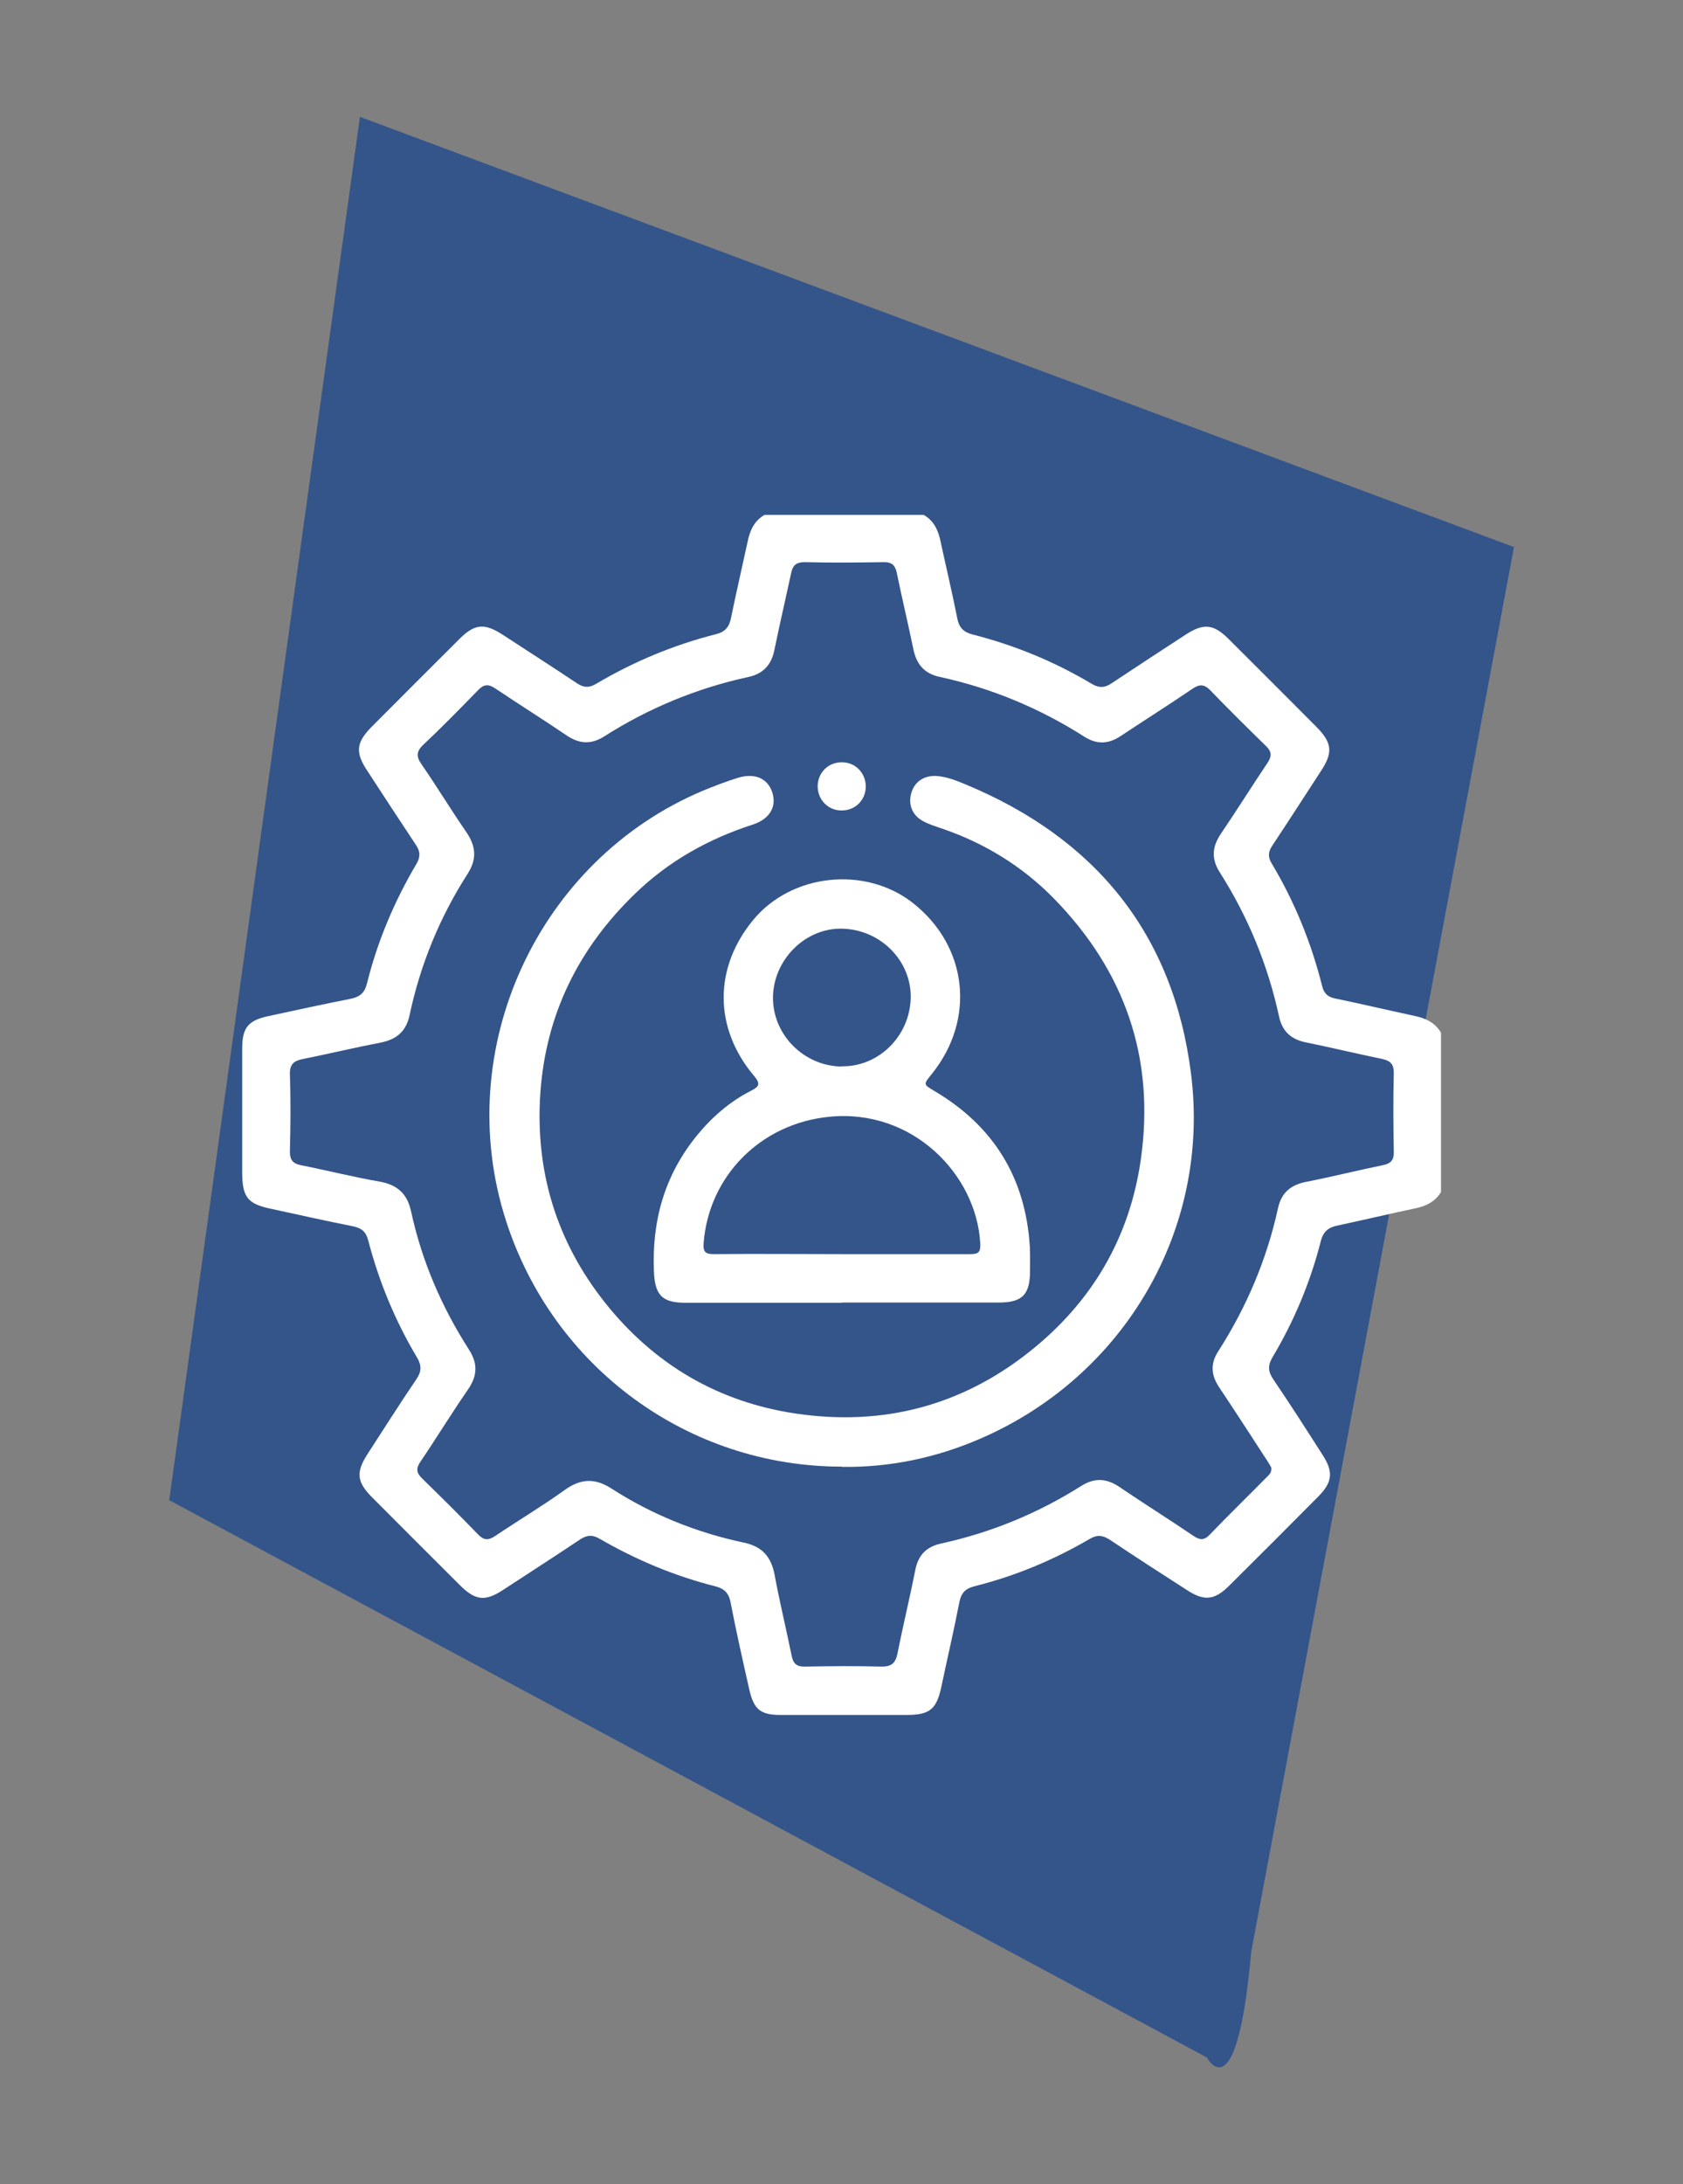 <svg id="Destaques" xmlns="http://www.w3.org/2000/svg" xmlns:xlink="http://www.w3.org/1999/xlink" viewBox="0 0 73.79 95.7">
  <rect x="0" y="0" width="73.79" height="95.7" fill="#808080" stroke="none"/>
  <defs>
    <style>
      .cls-1 {
        fill: none;
      }

      .cls-2 {
        clip-path: url(#clippath-1);
      }

      .cls-3 {
        fill: #fff;
      }

      .cls-4 {
        fill: #34558a;
      }

      .cls-5 {
        clip-path: url(#clippath);
      }
    </style>
    <clipPath id="clippath">
      <path class="cls-1" d="M15.78,5.12l-8.36,60.61,45.5,24.42s.22.43.53.43h0c.44,0,1.04-.88,1.41-5.07l11.52-61.54L15.78,5.12Z"/>
    </clipPath>
    <clipPath id="clippath-1">
      <rect class="cls-1" x="7.41" y="6.11" width="58.97" height="85.47"/>
    </clipPath>
  </defs>
  <g class="cls-5">
    <rect class="cls-4" x="-8.25" y="14.75" width="90.29" height="66.19" transform="translate(-13.98 80.44) rotate(-85.01)"/>
  </g>
  <g class="cls-2">
    <path class="cls-3" d="M55.75,64.32c-.05-.09-.12-.21-.19-.32-.7-1.07-1.39-2.15-2.11-3.22-.35-.53-.39-1.02-.04-1.57,1.24-1.93,2.13-4.02,2.62-6.26.15-.7.57-1.04,1.25-1.17,1.12-.22,2.23-.5,3.36-.73.34-.07.48-.22.47-.59-.02-1.15-.03-2.29,0-3.44,0-.39-.14-.54-.5-.62-1.12-.23-2.23-.5-3.36-.73-.64-.13-1.03-.48-1.17-1.13-.49-2.26-1.36-4.37-2.6-6.32-.37-.58-.34-1.1.03-1.66.7-1.03,1.36-2.09,2.06-3.13.2-.3.19-.5-.07-.75-.82-.8-1.64-1.61-2.43-2.43-.27-.28-.48-.28-.79-.07-1.03.7-2.09,1.37-3.13,2.06-.55.37-1.06.39-1.62.03-1.95-1.24-4.06-2.12-6.32-2.61-.67-.14-1.02-.54-1.16-1.2-.23-1.12-.5-2.23-.73-3.36-.07-.34-.23-.48-.59-.47-1.15.02-2.29.03-3.44,0-.4,0-.54.15-.61.51-.24,1.12-.5,2.23-.73,3.35-.13.64-.49,1.03-1.13,1.17-2.26.49-4.37,1.36-6.32,2.6-.58.37-1.1.34-1.66-.04-1.03-.7-2.09-1.36-3.13-2.06-.3-.2-.5-.18-.75.08-.79.81-1.58,1.62-2.4,2.39-.32.3-.31.53-.07.87.67.97,1.28,1.98,1.95,2.95.43.62.48,1.19.06,1.84-1.22,1.9-2.07,3.97-2.54,6.18-.15.71-.56,1.07-1.27,1.21-1.14.22-2.27.49-3.41.72-.39.08-.58.22-.57.67.04,1.13.03,2.26,0,3.39,0,.37.14.52.47.59,1.16.23,2.3.52,3.46.72.77.14,1.21.52,1.38,1.29.47,2.18,1.34,4.2,2.54,6.07.4.62.37,1.15-.04,1.75-.72,1.04-1.38,2.12-2.09,3.17-.19.28-.18.47.06.71.83.81,1.66,1.63,2.47,2.47.25.26.45.27.75.07,1.01-.68,2.05-1.3,3.04-2.01.71-.51,1.33-.54,2.06-.07,1.79,1.15,3.73,1.93,5.81,2.37.8.17,1.19.62,1.34,1.4.22,1.19.51,2.37.75,3.56.07.34.22.48.59.47,1.11-.02,2.22-.03,3.33,0,.45.01.63-.14.72-.57.24-1.22.54-2.44.78-3.66.13-.66.49-1.02,1.13-1.16,2.19-.48,4.24-1.32,6.14-2.52.6-.38,1.13-.34,1.71.06,1.06.72,2.15,1.4,3.21,2.12.27.18.46.22.71-.04.83-.86,1.69-1.7,2.53-2.55.1-.1.2-.19.18-.39M63.19,52.21c-.25.43-.65.63-1.12.73-1.14.24-2.27.51-3.4.75-.41.08-.65.25-.76.69-.46,1.8-1.17,3.5-2.12,5.09-.21.36-.2.62.04.97.74,1.09,1.45,2.2,2.16,3.31.48.74.43,1.19-.19,1.82-1.3,1.31-2.61,2.62-3.92,3.92-.63.62-1.08.67-1.82.19-1.14-.73-2.27-1.46-3.39-2.21-.31-.2-.55-.24-.88-.05-1.59.93-3.27,1.63-5.06,2.08-.4.1-.59.29-.67.71-.24,1.24-.53,2.47-.79,3.71-.21.97-.51,1.22-1.51,1.22-1.85,0-3.69,0-5.54,0-.86,0-1.16-.23-1.36-1.08-.29-1.28-.58-2.57-.83-3.86-.08-.42-.29-.6-.68-.7-1.78-.45-3.47-1.16-5.06-2.08-.31-.18-.54-.17-.84.02-1.12.75-2.26,1.48-3.39,2.22-.79.52-1.22.47-1.9-.21-1.28-1.28-2.57-2.56-3.85-3.85-.67-.67-.71-1.1-.19-1.9.71-1.09,1.4-2.19,2.13-3.26.24-.35.24-.62.03-.97-.96-1.61-1.67-3.33-2.14-5.14-.1-.37-.29-.52-.66-.6-1.21-.24-2.41-.51-3.61-.77-1-.21-1.24-.5-1.25-1.54,0-1.83,0-3.66,0-5.49,0-.9.26-1.22,1.15-1.41,1.2-.26,2.4-.52,3.61-.76.4-.08.61-.26.71-.67.46-1.85,1.2-3.6,2.17-5.24.18-.31.17-.55-.03-.84-.72-1.08-1.43-2.17-2.14-3.26-.52-.79-.47-1.22.2-1.9,1.28-1.28,2.56-2.57,3.85-3.85.67-.67,1.1-.71,1.9-.19,1.09.71,2.18,1.41,3.26,2.13.3.2.54.2.84.02,1.64-.97,3.39-1.7,5.24-2.17.41-.1.59-.31.67-.71.23-1.12.49-2.24.73-3.35.1-.49.29-.91.74-1.17h6.98c.45.26.64.68.74,1.17.24,1.12.51,2.23.73,3.36.08.4.26.6.67.71,1.85.47,3.6,1.19,5.24,2.17.31.18.55.17.84-.02,1.08-.72,2.17-1.43,3.26-2.14.8-.52,1.23-.47,1.9.2,1.28,1.28,2.57,2.56,3.85,3.85.67.68.72,1.11.2,1.9-.72,1.11-1.43,2.21-2.16,3.31-.17.26-.18.49-.02.75,1.01,1.69,1.74,3.48,2.22,5.39.08.33.26.48.58.54,1.15.24,2.3.51,3.46.76.49.1.91.29,1.17.74v6.98Z"/>
    <path class="cls-3" d="M36.91,64.26c-6.74,0-12.66-4.34-14.73-10.79-2.41-7.5,1.39-15.78,8.65-18.83.49-.2.98-.39,1.49-.55.75-.24,1.32,0,1.53.6.22.63-.08,1.19-.85,1.44-1.95.63-3.7,1.61-5.17,3.04-2.47,2.39-3.9,5.28-4.14,8.73-.23,3.42.71,6.5,2.84,9.18,2.16,2.71,4.97,4.36,8.4,4.86,3.78.55,7.21-.34,10.2-2.71,2.73-2.16,4.4-4.98,4.89-8.44.63-4.43-.7-8.24-3.81-11.42-1.38-1.41-3.04-2.43-4.92-3.07-.29-.1-.59-.19-.85-.34-.46-.26-.63-.74-.48-1.23.15-.49.56-.76,1.1-.73.45.03.87.2,1.28.37,5.68,2.36,9.11,6.54,9.88,12.68.86,6.8-2.92,13.25-9.23,15.98-1.93.84-3.97,1.27-6.08,1.24"/>
    <path class="cls-3" d="M36.89,46.72c1.63.03,2.99-1.31,3.04-2.98.04-1.62-1.29-2.99-2.97-3.05-1.63-.06-3.05,1.34-3.07,3.01-.01,1.63,1.34,3,3,3.03M36.9,54.95c1.88,0,3.76,0,5.64,0,.35,0,.46-.08.44-.46-.16-3.02-2.96-5.92-6.61-5.56-3.01.29-5.29,2.59-5.52,5.53-.03.4.08.49.46.49,1.86-.02,3.72,0,5.59,0M36.92,57.08c-2.29,0-4.58,0-6.87,0-1.03,0-1.34-.34-1.38-1.39-.09-2.21.47-4.19,1.87-5.92.67-.82,1.45-1.5,2.39-1.98.37-.19.42-.3.13-.65-1.77-2.1-1.77-4.74-.03-6.84,1.68-2.03,4.91-2.37,6.99-.74,2.41,1.89,2.77,5.1.83,7.5-.38.47-.37.45.15.76,2.57,1.53,3.96,3.79,4.15,6.78.02.36.01.72.01,1.08,0,1.05-.34,1.39-1.37,1.39-2.29,0-4.58,0-6.87,0"/>
    <path class="cls-3" d="M37.96,34.45c0,.61-.47,1.07-1.07,1.06-.58,0-1.03-.46-1.04-1.05,0-.61.47-1.07,1.07-1.06.58,0,1.03.46,1.04,1.05"/>
  </g>
</svg>

